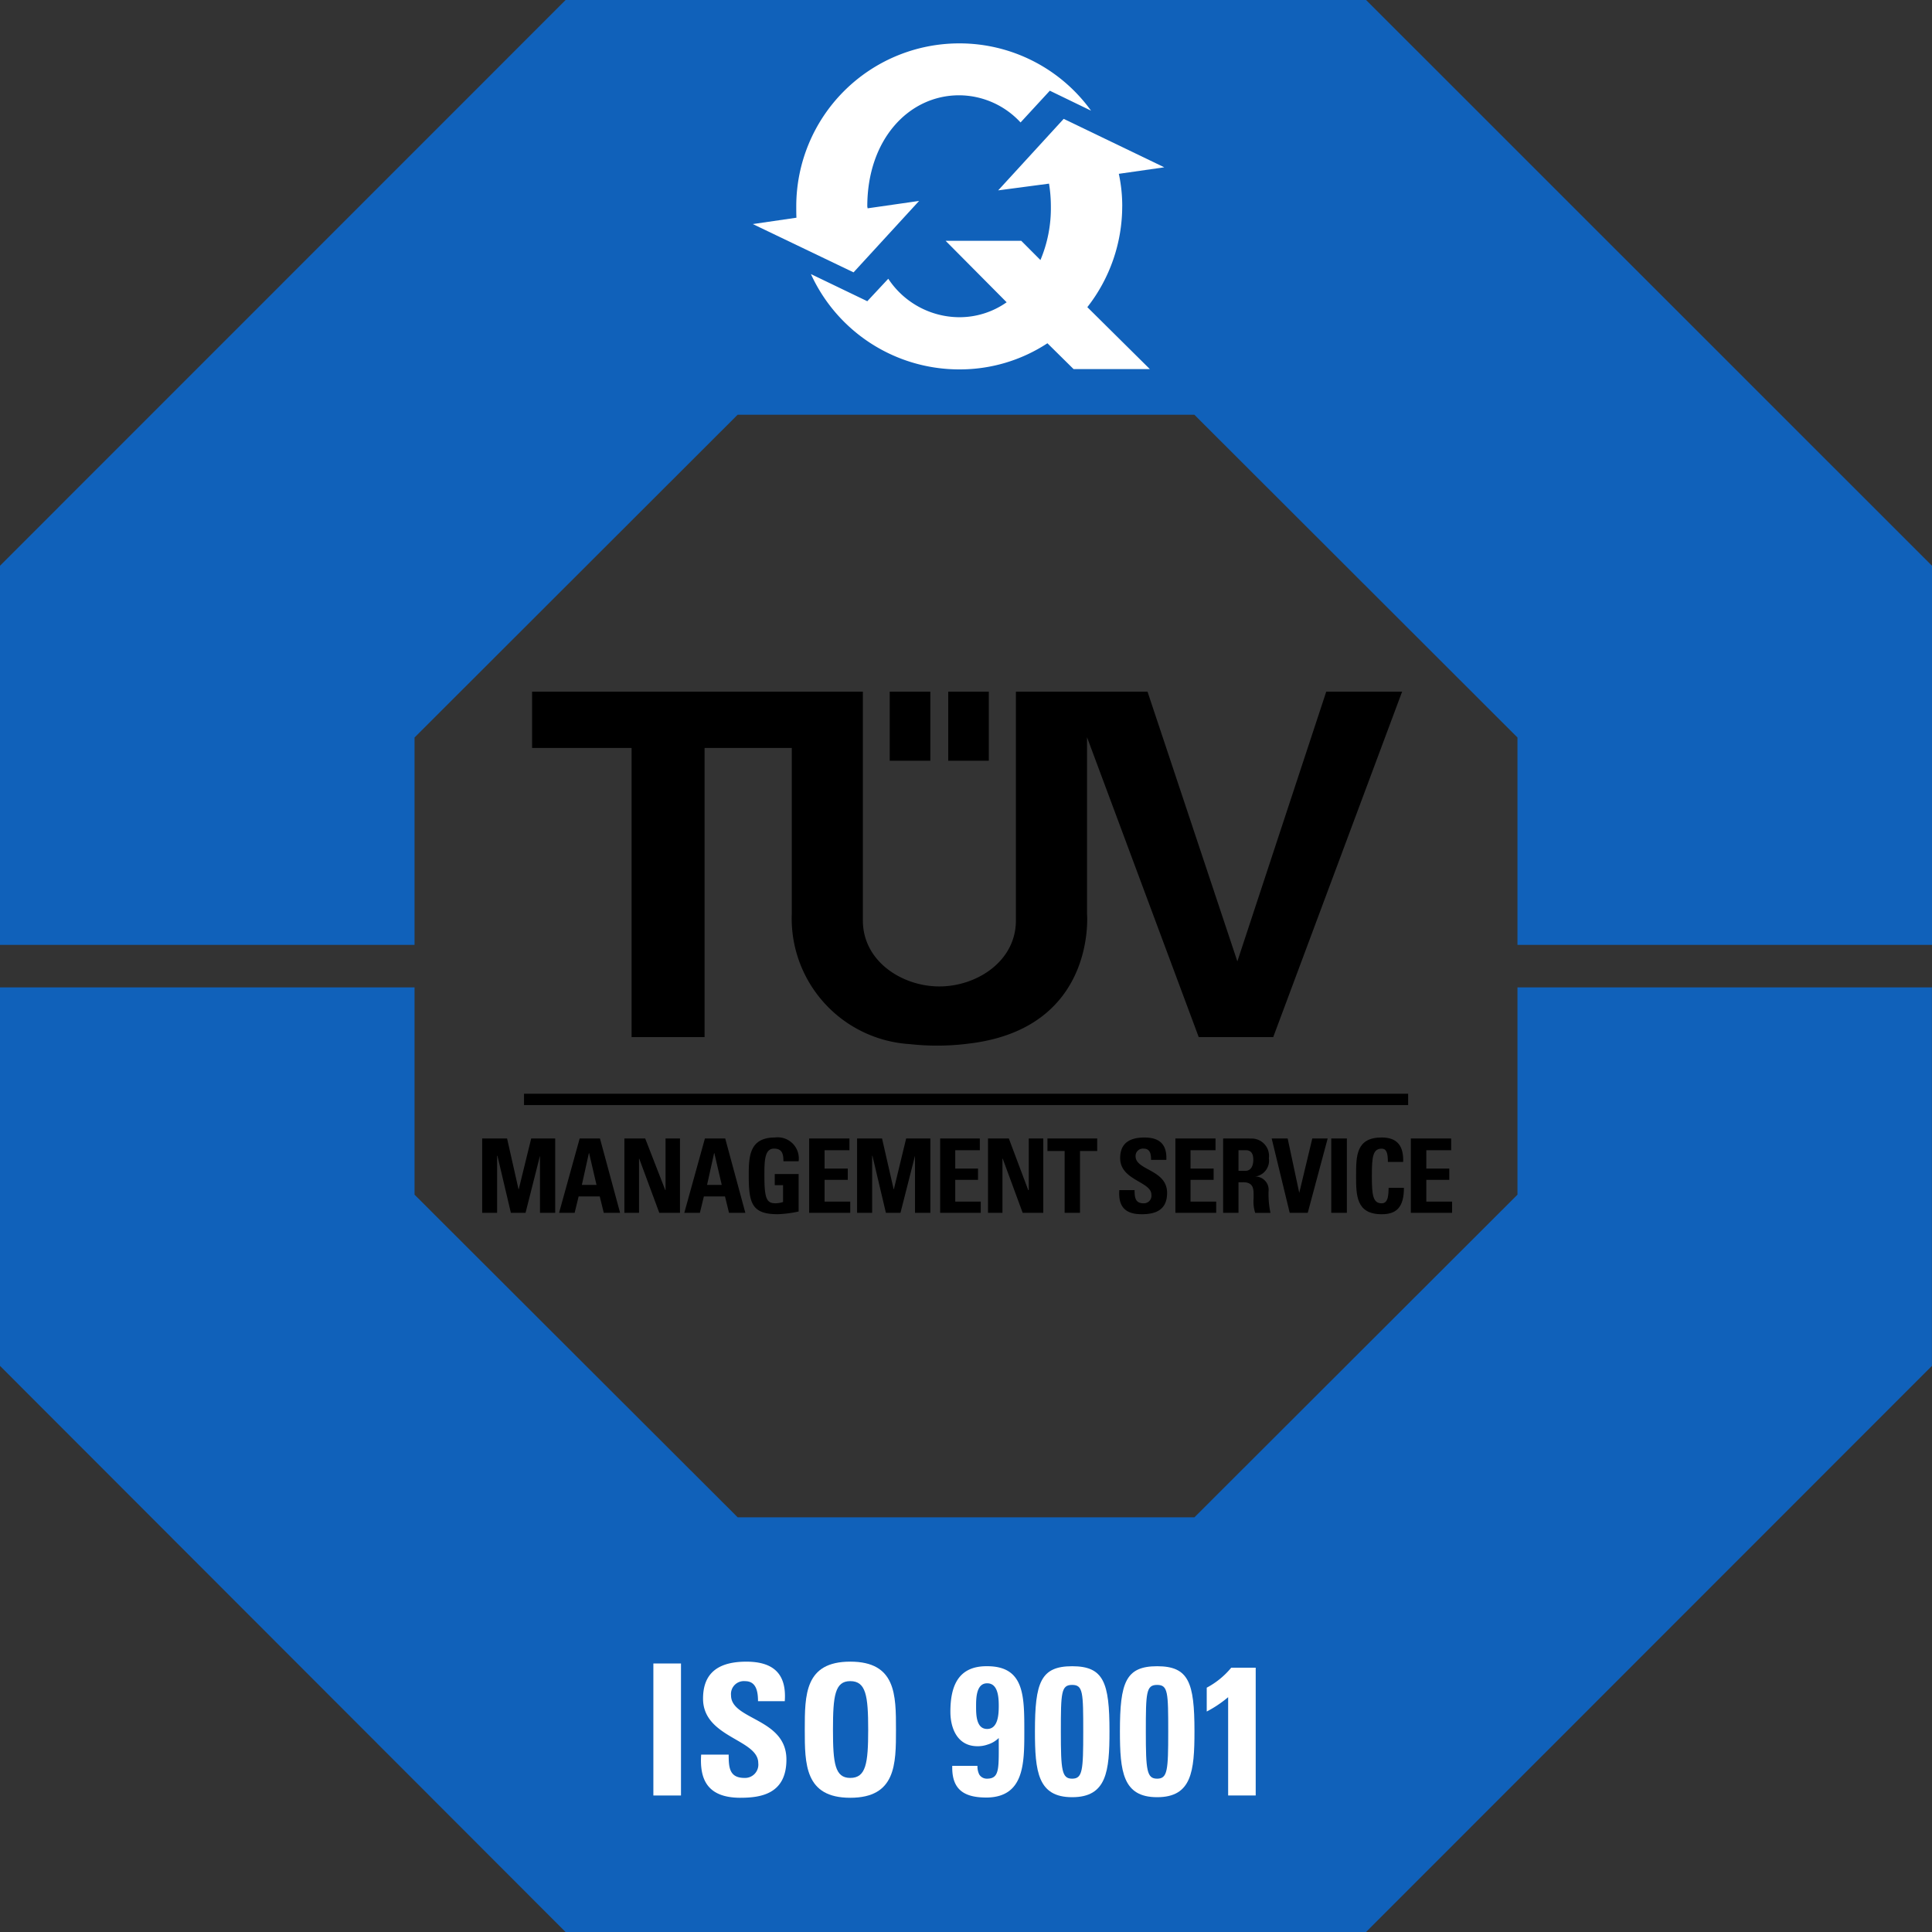 <?xml version="1.0" encoding="utf-8"?>
<!-- Generator: Adobe Illustrator 26.0.0, SVG Export Plug-In . SVG Version: 6.00 Build 0)  -->
<svg xmlns="http://www.w3.org/2000/svg" width="149.996" height="150" viewBox="0 0 149.996 150">
  <rect x="0" y="0" width="149.996" height="150" fill="#333333" stroke="none"/>
  <g id="Group_389" data-name="Group 389" transform="translate(424.613 72.615)">
    <path id="Path_12107" data-name="Path 12107" d="M-363.97-10.48c10.006-1.163,9.218-10.108,9.218-10.108V-34.271l8.672,23.283h5.784l10.006-26.819h-5.89l-6.9,20.94-6.975-20.94h-10.219v17.765c0,3.186-3.058,5.12-5.943,5.12s-5.938-1.944-5.938-5.12V-37.807h-25.681v4.369h7.725v22.45h5.667v-22.45h6.771v12.85A9.775,9.775,0,0,0-368.5-10.443a19.187,19.187,0,0,0,4.531-.037Zm1.592-21.963v-5.364h-3.15v5.364Zm-4.539,0v-5.364h-3.153v5.364h3.153Z" transform="translate(14.533 18.892)" fill-rule="evenodd"/>
    <path id="Path_12108" data-name="Path 12108" d="M-329.6-16.694v-.88h-68.641v.88Z" transform="translate(14.311 29.873)" fill-rule="evenodd"/>
    <path id="Path_12109" data-name="Path 12109" d="M-400.349-9.549v-5.773h1.934l.888,3.938h.019l.966-3.938h1.863v5.773h-1.182v-4.428h0l-1.12,4.428h-1.139l-1.043-4.428h-.026v4.428Z" transform="translate(13.17 31.095)" fill-rule="evenodd"/>
    <path id="Path_12110" data-name="Path 12110" d="M-393.192-9.549v-5.773h1.617l1.558,4.009h.022v-4.009h1.121v5.773h-1.607l-1.555-4.2h-.018v4.2Z" transform="translate(17.054 31.095)" fill-rule="evenodd"/>
    <path id="Path_12111" data-name="Path 12111" d="M-384.241-13.527c0-.542-.08-.98-.733-.98-.744,0-.744,1-.744,2.123,0,1.8.191,2.121.87,2.121a1.925,1.925,0,0,0,.579-.1h0v-1.307h-.645v-.865h1.853v2.91h0a8.947,8.947,0,0,1-1.621.21c-2.015,0-2.251-.847-2.251-3.036,0-1.463.059-2.92,2.038-2.92a1.638,1.638,0,0,1,1.834,1.845h-1.18Z" transform="translate(20.451 31.068)" fill-rule="evenodd"/>
    <path id="Path_12112" data-name="Path 12112" d="M-383.893-9.549v-5.773h3.127v.914h-1.93v1.425h1.8v.874h-1.8v1.688h1.993v.873Z" transform="translate(22.101 31.095)" fill-rule="evenodd"/>
    <path id="Path_12113" data-name="Path 12113" d="M-381.481-9.549v-5.773h1.938l.9,3.938h.019l.953-3.938h1.879v5.773h-1.193v-4.428h0l-1.127,4.428h-1.131l-1.046-4.428h-.022v4.428Z" transform="translate(23.41 31.095)" fill-rule="evenodd"/>
    <path id="Path_12114" data-name="Path 12114" d="M-377.3-9.549v-5.773h3.08v.914h-1.909v1.425h1.769v.874h-1.769v1.688h1.982v.873Z" transform="translate(25.678 31.095)" fill-rule="evenodd"/>
    <path id="Path_12115" data-name="Path 12115" d="M-374.893-9.549v-5.773h1.617l1.507,4.009h.041v-4.009h1.127v5.773h-1.6l-1.548-4.2h-.022v4.2Z" transform="translate(26.986 31.095)" fill-rule="evenodd"/>
    <path id="Path_12116" data-name="Path 12116" d="M-368.04-15.322v.973h-1.334v4.8h-1.193v-4.8H-371.9v-.973Z" transform="translate(28.61 31.095)" fill-rule="evenodd"/>
    <path id="Path_12117" data-name="Path 12117" d="M-366.569-9.415c-1.506,0-1.779-.873-1.712-1.871h1.186c0,.538.037,1.024.688,1.024a.587.587,0,0,0,.616-.671c0-1.023-2.424-1.1-2.424-2.836,0-.892.433-1.6,1.885-1.6,1.169,0,1.754.526,1.7,1.734h-1.186c0-.441-.066-.869-.568-.869a.567.567,0,0,0-.634.592c0,1.1,2.447,1.024,2.447,2.842,0,1.458-1.083,1.657-1.993,1.657Z" transform="translate(30.569 31.068)" fill-rule="evenodd"/>
    <path id="Path_12118" data-name="Path 12118" d="M-365.463-9.549v-5.773h3.116v.914h-1.941v1.425h1.794v.874h-1.794v1.688h1.993v.873Z" transform="translate(32.104 31.095)" fill-rule="evenodd"/>
    <path id="Path_12119" data-name="Path 12119" d="M-360.617-15.322h1.241l.9,4.223h0l1.013-4.223h1.194l-1.548,5.773h-1.4l-1.4-5.773Z" transform="translate(34.734 31.095)" fill-rule="evenodd"/>
    <path id="Path_12120" data-name="Path 12120" d="M-357.618-9.549v-5.773h1.212v5.773Z" transform="translate(36.361 31.095)" fill-rule="evenodd"/>
    <path id="Path_12121" data-name="Path 12121" d="M-356.369-12.415c0-1.521,0-2.957,1.989-2.957,1.223,0,1.709.674,1.666,1.9H-353.9c0-.745-.133-1.032-.48-1.032-.688,0-.765.629-.765,2.123,0,1.473.077,2.121.765,2.121.538,0,.517-.737.538-1.2h1.186c0,1.546-.611,2.047-1.725,2.047-1.989,0-1.989-1.473-1.989-3Z" transform="translate(37.04 31.068)" fill-rule="evenodd"/>
    <path id="Path_12122" data-name="Path 12122" d="M-353.614-9.549v-5.773h3.132v.914h-1.93v1.425h1.783v.874h-1.783v1.688h2v.873Z" transform="translate(38.535 31.095)" fill-rule="evenodd"/>
    <path id="Path_12123" data-name="Path 12123" d="M-306.8-22.925V-6.833l-25.081,25.051h-35.459L-392.429-6.833V-22.925h-32.185V6.459L-380.7,50.417h62.139l43.939-43.958V-22.925Z" transform="translate(0 26.969)" fill="#1061ba" fill-rule="evenodd"/>
    <path id="Path_12124" data-name="Path 12124" d="M-392.429.743v-16.1l25.084-25.059h35.459L-306.8-15.357V.743h32.187V-28.686l-43.939-43.928H-380.7l-43.918,43.928V.743Z" fill="#1061ba" fill-rule="evenodd"/>
    <path id="Path_12125" data-name="Path 12125" d="M-378.908-52.653l5.091-5.548-4,.575h0c0-.066-.022-.111-.022-.154,0-5.173,3.2-8.622,7.135-8.622a6.523,6.523,0,0,1,4.764,2.109h0l2.272-2.465,3.2,1.55h0A12.593,12.593,0,0,0-370.7-70.432,12.654,12.654,0,0,0-383.354-57.78c0,.324,0,.611.014.882h0l-3.389.494,7.822,3.75Z" transform="translate(20.561 1.185)" fill="#fff" fill-rule="evenodd"/>
    <path id="Path_12126" data-name="Path 12126" d="M-359.635-59.842a11.847,11.847,0,0,0-.265-2.524h0l3.528-.506-7.809-3.761-5.086,5.552,3.948-.523h0a11.052,11.052,0,0,1,.143,1.762,10.346,10.346,0,0,1-.81,4.17h0l-1.489-1.493h-5.872l4.738,4.772h0a6.357,6.357,0,0,1-3.681,1.16A6.638,6.638,0,0,1-377.8-54.22h0l-1.628,1.745-4.377-2.107h0a12.655,12.655,0,0,0,11.512,7.4,12.389,12.389,0,0,0,6.85-2.029h0l2.032,2.007h5.921l-4.855-4.81h0a12.718,12.718,0,0,0,2.708-7.825Z" transform="translate(22.15 3.246)" fill="#fff" fill-rule="evenodd"/>
    <path id="Path_12127" data-name="Path 12127" d="M-391.733,21.349V11.1h2.144V21.349Z" transform="translate(17.846 45.434)" fill="#fff" fill-rule="evenodd"/>
    <path id="Path_12128" data-name="Path 12128" d="M-386.272,21.575c-2.681,0-3.167-1.563-3.05-3.352h2.137c0,.98.043,1.811,1.23,1.811a1.032,1.032,0,0,0,1.066-1.156c0-1.857-4.286-1.964-4.286-5,0-1.6.753-2.87,3.36-2.87,2.086,0,3.14.93,2.985,3.069h-2.078c0-.751-.137-1.555-1-1.555a1,1,0,0,0-1.094,1.1c0,1.927,4.3,1.762,4.3,4.985,0,2.654-1.953,2.967-3.567,2.967Z" transform="translate(19.145 45.385)" fill="#fff" fill-rule="evenodd"/>
    <path id="Path_12129" data-name="Path 12129" d="M-363.884,12.861a6.25,6.25,0,0,0,1.9-1.55h1.9v9.921h-2.14V13.6h0a8.989,8.989,0,0,1-1.662,1.114h0V12.861Z" transform="translate(32.961 45.55)" fill="#fff" fill-rule="evenodd"/>
    <path id="Path_12130" data-name="Path 12130" d="M-380.583,20.034c-1.189,0-1.341-1.134-1.341-3.746,0-2.63.151-3.769,1.341-3.769,1.223,0,1.393,1.139,1.393,3.769,0,2.612-.17,3.746-1.393,3.746Zm0-9.028c-3.53,0-3.53,2.575-3.53,5.282,0,2.663,0,5.287,3.53,5.287,3.551,0,3.551-2.624,3.551-5.287,0-2.708,0-5.282-3.551-5.282Zm0,9.028Zm0,1.541Z" transform="translate(21.981 45.385)" fill="#fff" fill-rule="evenodd"/>
    <path id="Path_12131" data-name="Path 12131" d="M-373.906,21.431h-.088c-1.688,0-2.7-.583-2.646-2.458h1.956a1.441,1.441,0,0,0,.137.666.685.685,0,0,0,.611.327h.029c.969-.022.876-.832.876-3.156a2.088,2.088,0,0,1-.876.512,2.238,2.238,0,0,1-.778.125c-1.524,0-2.1-1.341-2.1-2.678,0-1.978.6-3.533,2.806-3.533h.074c2.888.015,2.859,2.343,2.859,5.136,0,2.436-.029,4.988-2.859,5.059Zm0-8.868c.83.019.876,1.117.876,1.753s-.046,1.77-.876,1.791h-.029c-.855,0-.855-1.131-.855-1.754h0c0-.6,0-1.79.855-1.79Z" transform="translate(25.958 45.51)" fill="#fff" fill-rule="evenodd"/>
    <path id="Path_12132" data-name="Path 12132" d="M-369.643,19.967c-.8,0-.876-.645-.876-3.635,0-3.062.025-3.644.876-3.644s.862.582.862,3.644c0,2.99-.052,3.635-.862,3.635Zm0-8.73c-2.439,0-2.888,1.26-2.888,5.048,0,3.124.221,5.12,2.888,5.12,2.683,0,2.9-2,2.9-5.12,0-3.787-.449-5.048-2.9-5.048Z" transform="translate(28.268 45.51)" fill="#fff" fill-rule="evenodd"/>
    <path id="Path_12133" data-name="Path 12133" d="M-365.366,19.967c-.8,0-.876-.645-.876-3.635,0-3.062.025-3.644.876-3.644s.862.582.862,3.644c0,2.99-.052,3.635-.862,3.635Zm0-8.73c-2.439,0-2.888,1.26-2.888,5.048,0,3.124.221,5.12,2.888,5.12,2.683,0,2.9-2,2.9-5.12,0-3.787-.449-5.048-2.9-5.048Z" transform="translate(30.589 45.51)" fill="#fff" fill-rule="evenodd"/>
    <path id="Path_12134" data-name="Path 12134" d="M-394.144-14.177l.572,2.459h-1.137l.545-2.462.02,0Zm-2.334,4.628,1.6-5.773h1.575l1.563,5.773h-1.267l-.313-1.271h-1.64l-.309,1.271Z" transform="translate(15.27 31.095)" fill-rule="evenodd"/>
    <path id="Path_12135" data-name="Path 12135" d="M-387.842-14.177l.572,2.459h-1.139l.546-2.462.02,0Zm-2.334,4.628,1.6-5.773H-387l1.563,5.773h-1.268l-.312-1.271h-1.64l-.309,1.271Z" transform="translate(18.691 31.095)" fill-rule="evenodd"/>
    <path id="Path_12136" data-name="Path 12136" d="M-361.344-14.409h.049c.379,0,.577.228.577.744,0,.372-.12.827-.577.855h-.572v-1.6Zm.049-.913h-1.765v5.773h1.193v-2.373h.324a1.775,1.775,0,0,1,.248.011c.662.111.6.634.6,1.267a2.828,2.828,0,0,0,.125,1.1h1.186a6.957,6.957,0,0,1-.148-1.685,1.028,1.028,0,0,0-1.038-1.137v0h0a1.247,1.247,0,0,0,1.061-1.424,1.345,1.345,0,0,0-1.33-1.526Z" transform="translate(33.408 31.095)" fill-rule="evenodd"/>
  </g>
</svg>
